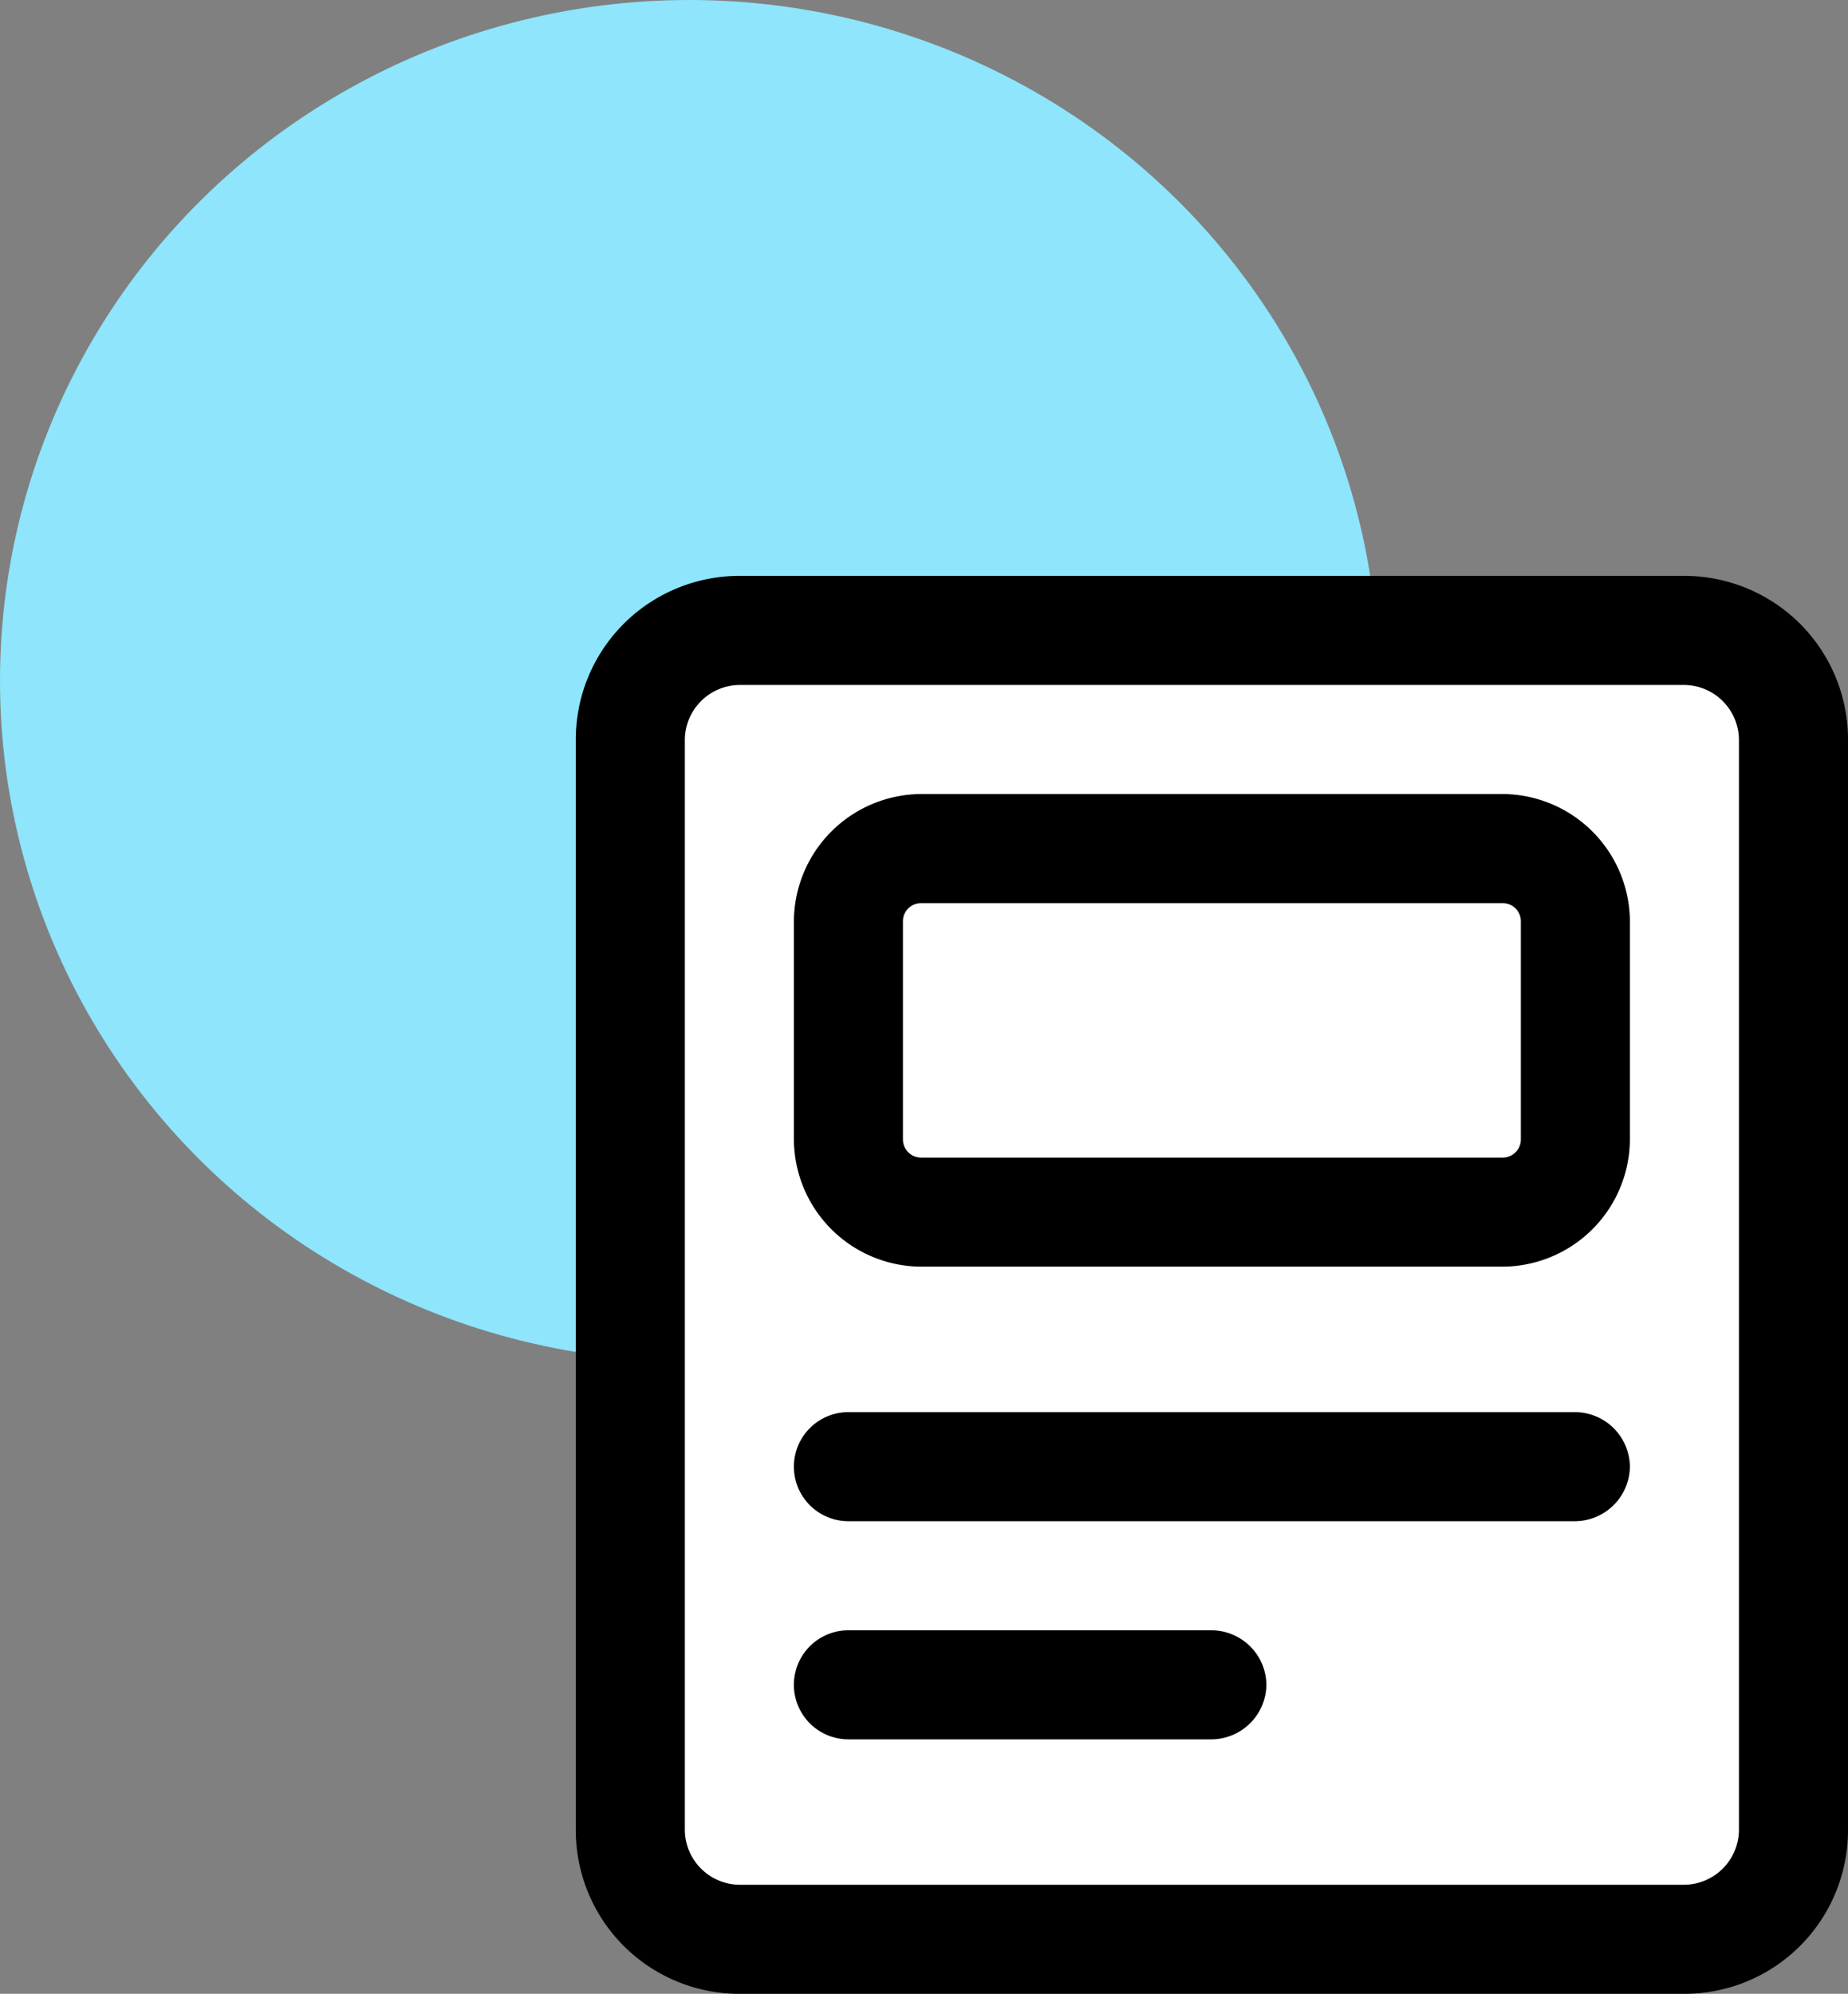 <svg xmlns="http://www.w3.org/2000/svg" width="105.914" height="114.25" viewBox="0 0 105.914 114.25">
  <rect x="0" y="0" width="105.914" height="114.25" fill="#808080" stroke="none"/>
  <g id="Grupo_4020" data-name="Grupo 4020" transform="translate(-20691 13788)">
    <ellipse id="Elipse_397" data-name="Elipse 397" cx="39.5" cy="39" rx="39.5" ry="39" transform="translate(20691 -13788)" fill="#8ee5fc"/>
    <g id="Grupo_4019" data-name="Grupo 4019" transform="translate(-1 3)">
      <rect id="Rectángulo_3324" data-name="Rectángulo 3324" width="67" height="75" rx="7" transform="translate(20728 -13754)" fill="#fff"/>
      <g id="noun-news-7224660" transform="translate(20710.957 -13767)">
        <path id="Trazado_4032" data-name="Trazado 4032" d="M77.082,9.375H22.918a9.375,9.375,0,0,0-9.375,9.375v62.5a9.375,9.375,0,0,0,9.375,9.375H77.082a9.375,9.375,0,0,0,9.375-9.375V18.75a9.375,9.375,0,0,0-9.375-9.375ZM80.207,81.25a3.165,3.165,0,0,1-3.125,3.125H22.918a3.165,3.165,0,0,1-3.125-3.125V18.75a3.165,3.165,0,0,1,3.125-3.125H77.082a3.165,3.165,0,0,1,3.125,3.125ZM66.668,21.875H33.332a7.331,7.331,0,0,0-7.289,7.293v12.5a7.327,7.327,0,0,0,7.289,7.289H66.668a7.327,7.327,0,0,0,7.289-7.289v-12.5A7.331,7.331,0,0,0,66.668,21.875Zm1.039,19.793a1.04,1.04,0,0,1-1.039,1.039H33.332a1.039,1.039,0,0,1-1.039-1.039v-12.5a1.039,1.039,0,0,1,1.039-1.043H66.668a1.04,1.04,0,0,1,1.039,1.043ZM53.125,72.918A3.17,3.17,0,0,1,50,76.043H29.168a3.125,3.125,0,0,1,0-6.25H50A3.165,3.165,0,0,1,53.125,72.918Zm20.832-12.5a3.165,3.165,0,0,1-3.125,3.125H29.168a3.125,3.125,0,0,1,0-6.25H70.832A3.16,3.16,0,0,1,73.957,60.418Z" transform="translate(0.5 -0.375)"/>
      </g>
    </g>
  </g>
</svg>
